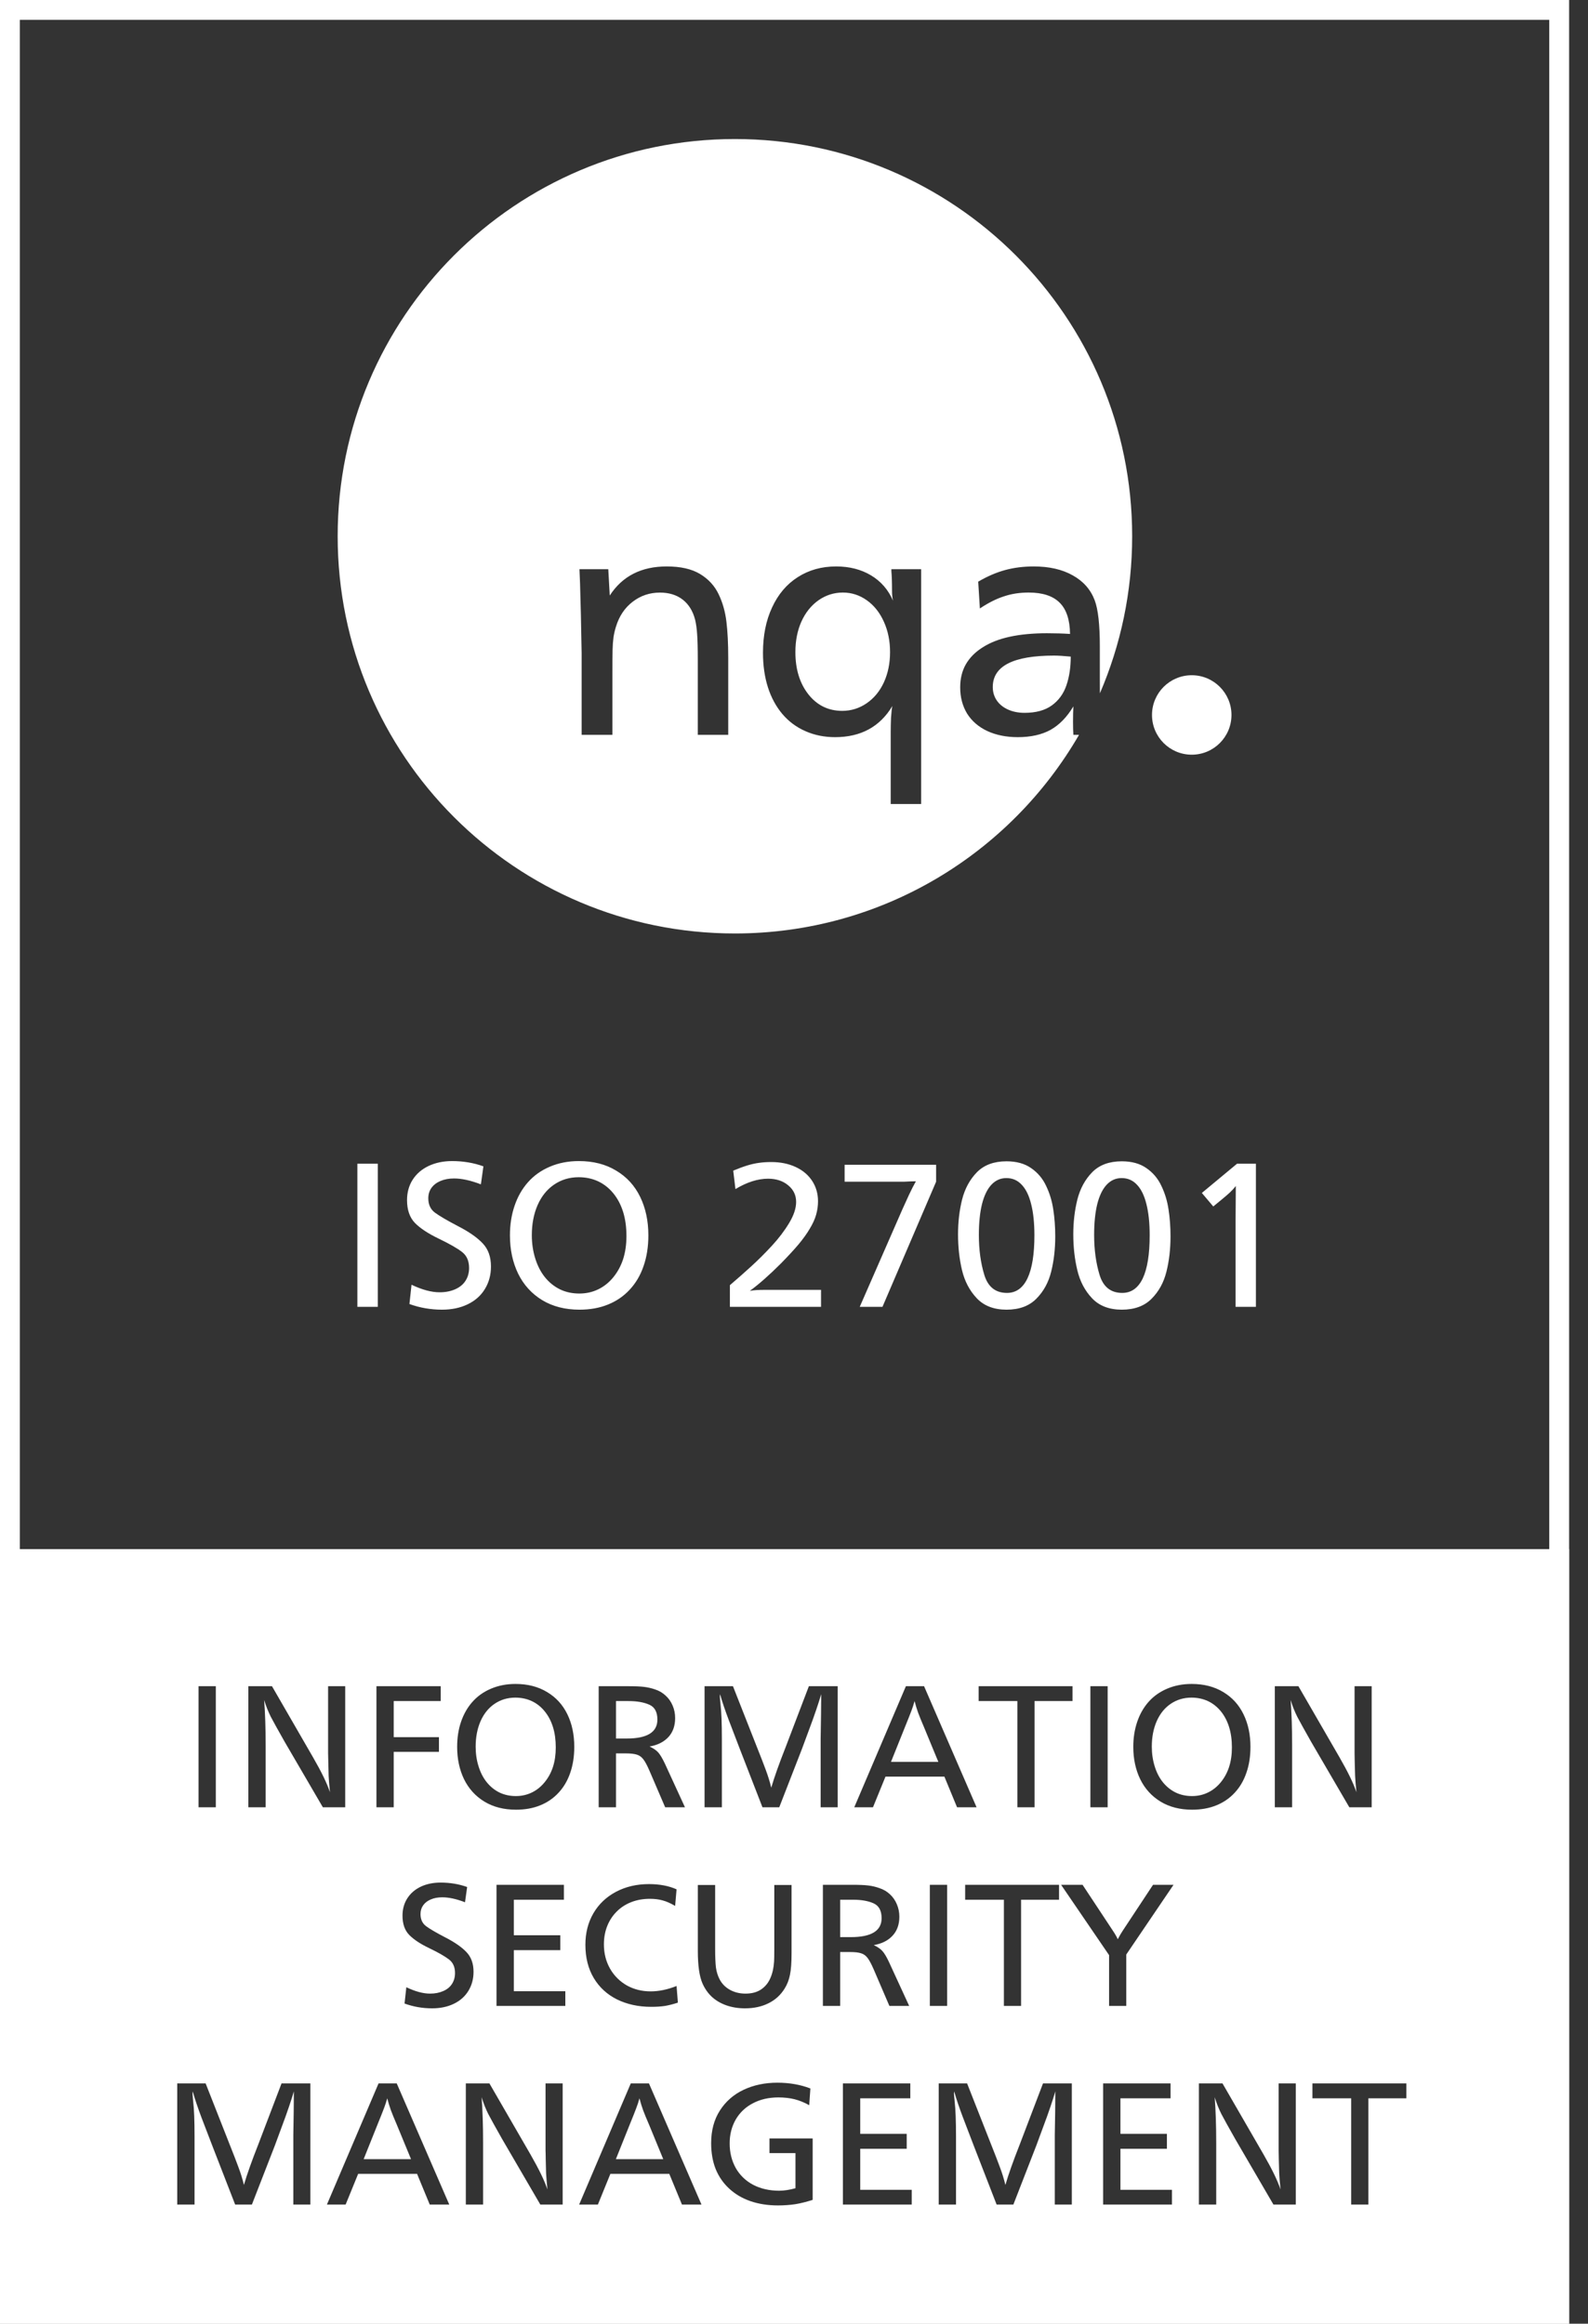 <svg width="41" height="60" viewBox="0 0 41 60" fill="none" xmlns="http://www.w3.org/2000/svg">
<rect x="0" y="0" width="41" height="60" fill="#333333" stroke="none"/>
<path d="M9.754 30.048V33.744H9.227V30.048H9.754ZM12.481 30.116L12.416 30.581C12.153 30.48 11.922 30.429 11.724 30.429C11.59 30.429 11.473 30.451 11.372 30.494C11.273 30.536 11.195 30.595 11.139 30.673C11.085 30.749 11.058 30.838 11.058 30.941C11.058 31.101 11.114 31.224 11.226 31.309C11.34 31.393 11.538 31.51 11.821 31.658C12.106 31.804 12.32 31.953 12.462 32.104C12.605 32.254 12.676 32.453 12.676 32.702C12.676 32.919 12.624 33.112 12.519 33.284C12.415 33.455 12.266 33.587 12.073 33.679C11.882 33.771 11.662 33.817 11.413 33.817C11.119 33.817 10.838 33.768 10.571 33.671L10.625 33.173C10.898 33.303 11.139 33.368 11.351 33.368C11.5 33.368 11.633 33.342 11.748 33.292C11.865 33.241 11.955 33.169 12.016 33.075C12.079 32.98 12.111 32.868 12.111 32.74C12.111 32.556 12.049 32.417 11.924 32.323C11.8 32.228 11.602 32.115 11.332 31.985C11.061 31.855 10.856 31.721 10.717 31.582C10.579 31.441 10.509 31.244 10.509 30.989C10.509 30.791 10.557 30.616 10.652 30.465C10.75 30.311 10.887 30.192 11.064 30.107C11.242 30.023 11.445 29.98 11.672 29.98C11.959 29.98 12.229 30.025 12.481 30.116ZM14.946 29.98C15.318 29.98 15.639 30.062 15.909 30.227C16.182 30.389 16.388 30.615 16.529 30.906C16.669 31.194 16.74 31.525 16.74 31.898C16.74 32.191 16.698 32.456 16.615 32.694C16.534 32.93 16.415 33.132 16.258 33.3C16.103 33.468 15.916 33.596 15.698 33.684C15.48 33.773 15.235 33.817 14.962 33.817C14.593 33.817 14.271 33.735 13.999 33.571C13.727 33.405 13.519 33.176 13.377 32.886C13.236 32.594 13.166 32.265 13.166 31.898C13.166 31.622 13.206 31.368 13.285 31.136C13.364 30.901 13.48 30.698 13.631 30.527C13.783 30.355 13.97 30.222 14.194 30.126C14.419 30.029 14.67 29.98 14.946 29.98ZM14.941 30.397C14.704 30.397 14.493 30.46 14.308 30.586C14.124 30.711 13.981 30.887 13.88 31.117C13.781 31.344 13.731 31.603 13.731 31.893C13.731 32.108 13.761 32.31 13.821 32.499C13.88 32.688 13.965 32.851 14.075 32.986C14.185 33.12 14.314 33.222 14.462 33.294C14.611 33.365 14.777 33.4 14.957 33.4C15.134 33.4 15.296 33.364 15.444 33.292C15.594 33.22 15.723 33.116 15.834 32.981C15.945 32.845 16.03 32.689 16.088 32.513C16.145 32.334 16.174 32.135 16.174 31.915C16.174 31.684 16.145 31.476 16.088 31.293C16.03 31.107 15.945 30.946 15.834 30.811C15.723 30.676 15.593 30.573 15.441 30.502C15.29 30.432 15.123 30.397 14.941 30.397ZM18.931 30.227C19.067 30.171 19.186 30.126 19.291 30.094C19.398 30.061 19.499 30.039 19.594 30.026C19.69 30.012 19.796 30.005 19.913 30.005C20.148 30.005 20.357 30.047 20.541 30.132C20.725 30.217 20.868 30.337 20.969 30.492C21.07 30.647 21.12 30.822 21.12 31.017C21.12 31.134 21.104 31.25 21.071 31.366C21.039 31.479 20.984 31.6 20.906 31.728C20.831 31.856 20.734 31.991 20.617 32.131C20.5 32.27 20.348 32.434 20.162 32.624C19.859 32.927 19.591 33.163 19.359 33.332C19.444 33.314 19.574 33.305 19.751 33.305H21.198V33.744H18.845V33.184C19.04 33.018 19.224 32.855 19.397 32.697C19.572 32.538 19.748 32.362 19.927 32.169C20.105 31.976 20.254 31.78 20.373 31.582C20.494 31.382 20.555 31.2 20.555 31.035C20.555 30.86 20.486 30.717 20.349 30.605C20.214 30.492 20.041 30.435 19.83 30.435C19.566 30.435 19.286 30.524 18.988 30.703L18.931 30.227ZM24.169 30.075V30.513L22.784 33.744H22.197L23.298 31.227C23.354 31.105 23.411 30.98 23.468 30.854C23.528 30.726 23.587 30.609 23.647 30.502C23.575 30.502 23.472 30.506 23.339 30.513H21.807V30.075H24.169ZM25.987 29.986C26.243 29.986 26.455 30.044 26.623 30.162C26.793 30.279 26.922 30.432 27.01 30.622C27.1 30.809 27.162 31.012 27.194 31.23C27.228 31.447 27.245 31.678 27.245 31.925C27.245 32.252 27.21 32.555 27.14 32.835C27.071 33.114 26.943 33.348 26.756 33.535C26.57 33.723 26.314 33.817 25.987 33.817C25.661 33.817 25.405 33.718 25.219 33.522C25.033 33.325 24.906 33.083 24.837 32.794C24.769 32.505 24.735 32.198 24.735 31.871C24.735 31.554 24.77 31.255 24.84 30.973C24.912 30.69 25.04 30.455 25.224 30.267C25.41 30.079 25.664 29.986 25.987 29.986ZM25.982 30.419C25.834 30.419 25.706 30.475 25.598 30.589C25.491 30.703 25.41 30.869 25.354 31.09C25.3 31.31 25.273 31.576 25.273 31.888C25.273 32.268 25.32 32.613 25.414 32.921C25.509 33.23 25.704 33.384 25.998 33.384C26.233 33.384 26.409 33.258 26.528 33.008C26.647 32.757 26.707 32.387 26.707 31.898C26.707 31.579 26.679 31.311 26.623 31.092C26.569 30.872 26.488 30.705 26.38 30.592C26.273 30.476 26.141 30.419 25.982 30.419ZM28.963 29.986C29.22 29.986 29.431 30.044 29.599 30.162C29.769 30.279 29.898 30.432 29.986 30.622C30.076 30.809 30.138 31.012 30.17 31.23C30.204 31.447 30.221 31.678 30.221 31.925C30.221 32.252 30.186 32.555 30.116 32.835C30.047 33.114 29.919 33.348 29.732 33.535C29.546 33.723 29.29 33.817 28.963 33.817C28.637 33.817 28.381 33.718 28.195 33.522C28.009 33.325 27.882 33.083 27.814 32.794C27.745 32.505 27.711 32.198 27.711 31.871C27.711 31.554 27.746 31.255 27.816 30.973C27.888 30.69 28.016 30.455 28.2 30.267C28.386 30.079 28.64 29.986 28.963 29.986ZM28.958 30.419C28.81 30.419 28.682 30.475 28.574 30.589C28.467 30.703 28.386 30.869 28.33 31.09C28.276 31.31 28.249 31.576 28.249 31.888C28.249 32.268 28.296 32.613 28.39 32.921C28.485 33.23 28.68 33.384 28.974 33.384C29.209 33.384 29.385 33.258 29.505 33.008C29.623 32.757 29.683 32.387 29.683 31.898C29.683 31.579 29.655 31.311 29.599 31.092C29.545 30.872 29.464 30.705 29.356 30.592C29.249 30.476 29.117 30.419 28.958 30.419ZM32.426 30.048V33.744H31.901V31.501C31.903 31.355 31.904 31.221 31.904 31.1C31.906 30.978 31.907 30.819 31.907 30.624C31.858 30.686 31.807 30.741 31.753 30.792C31.7 30.841 31.625 30.906 31.526 30.987C31.428 31.066 31.361 31.121 31.325 31.152L31.03 30.803L31.939 30.048H32.426Z" fill="white"/>
<path fill-rule="evenodd" clip-rule="evenodd" d="M28.398 17.902C28.934 16.658 29.231 15.287 29.231 13.846C29.231 8.182 24.639 3.59 18.974 3.59C13.31 3.59 8.718 8.182 8.718 13.846C8.718 19.511 13.31 24.103 18.974 24.103C22.771 24.103 26.085 22.04 27.859 18.974H27.713C27.707 18.875 27.704 18.764 27.704 18.641C27.704 18.49 27.707 18.356 27.713 18.24C27.548 18.516 27.351 18.718 27.123 18.846C26.895 18.971 26.613 19.034 26.277 19.034C25.981 19.034 25.719 18.981 25.491 18.876C25.267 18.771 25.093 18.621 24.97 18.427C24.851 18.231 24.791 18.005 24.791 17.748C24.791 17.523 24.839 17.325 24.936 17.154C25.036 16.981 25.181 16.834 25.372 16.715C25.563 16.592 25.796 16.501 26.072 16.441C26.349 16.381 26.668 16.351 27.029 16.351C27.246 16.351 27.445 16.357 27.627 16.369C27.622 16.001 27.532 15.732 27.358 15.561C27.184 15.387 26.918 15.3 26.559 15.3C26.326 15.3 26.112 15.333 25.919 15.399C25.725 15.461 25.518 15.565 25.299 15.711L25.256 15.019C25.49 14.882 25.721 14.782 25.948 14.72C26.179 14.657 26.426 14.626 26.688 14.626C27.089 14.626 27.425 14.703 27.696 14.856C27.969 15.007 28.159 15.222 28.264 15.501C28.352 15.735 28.396 16.131 28.396 16.689V17.522C28.396 17.655 28.397 17.782 28.398 17.902ZM27.213 16.928C27.324 16.928 27.468 16.937 27.645 16.954C27.645 17.233 27.607 17.481 27.533 17.697C27.459 17.913 27.334 18.086 27.157 18.214C26.981 18.342 26.746 18.406 26.453 18.406C26.293 18.406 26.151 18.378 26.025 18.321C25.9 18.264 25.803 18.186 25.735 18.086C25.667 17.986 25.632 17.871 25.632 17.74C25.632 17.199 26.159 16.928 27.213 16.928ZM23.783 14.698V20.76H22.997V18.906C22.997 18.784 23 18.658 23.005 18.53C23.014 18.399 23.025 18.299 23.039 18.231C22.718 18.766 22.225 19.034 21.561 19.034C21.285 19.034 21.03 18.983 20.797 18.88C20.563 18.778 20.364 18.63 20.199 18.436C20.036 18.242 19.912 18.013 19.827 17.748C19.742 17.481 19.699 17.183 19.699 16.855C19.699 16.411 19.777 16.021 19.934 15.685C20.09 15.346 20.311 15.085 20.596 14.903C20.884 14.718 21.214 14.626 21.587 14.626C21.932 14.626 22.232 14.703 22.488 14.856C22.745 15.01 22.934 15.228 23.056 15.51C23.039 15.433 23.031 15.349 23.031 15.258C23.031 15.03 23.025 14.861 23.014 14.749V14.698H23.783ZM21.762 15.3C21.532 15.3 21.321 15.367 21.13 15.501C20.942 15.635 20.795 15.819 20.69 16.052C20.587 16.283 20.536 16.545 20.536 16.838C20.536 17.283 20.649 17.647 20.874 17.932C21.099 18.214 21.389 18.355 21.745 18.355C21.976 18.355 22.186 18.289 22.377 18.158C22.568 18.027 22.716 17.847 22.822 17.616C22.927 17.385 22.98 17.126 22.98 16.838C22.98 16.551 22.927 16.29 22.822 16.057C22.716 15.82 22.57 15.635 22.382 15.501C22.194 15.367 21.987 15.3 21.762 15.3ZM15.743 15.377L15.705 14.698H14.961C14.973 14.938 14.981 15.197 14.987 15.476C14.995 15.752 15.001 15.993 15.004 16.198C15.007 16.4 15.011 16.622 15.017 16.864V18.974H15.812V17.407C15.812 17.108 15.813 16.898 15.816 16.779C15.819 16.659 15.827 16.548 15.841 16.445C15.858 16.343 15.88 16.253 15.905 16.176C15.988 15.906 16.132 15.692 16.337 15.536C16.542 15.379 16.776 15.301 17.038 15.301C17.271 15.301 17.466 15.36 17.623 15.48C17.779 15.6 17.888 15.773 17.947 16.001C17.973 16.109 17.99 16.235 17.999 16.377C18.01 16.517 18.016 16.74 18.016 17.048V18.974H18.802V16.988C18.802 16.621 18.786 16.309 18.755 16.052C18.724 15.793 18.657 15.557 18.554 15.343C18.451 15.127 18.292 14.953 18.076 14.822C17.859 14.691 17.572 14.626 17.213 14.626C16.558 14.626 16.068 14.876 15.743 15.377Z" fill="white"/>
<path fill-rule="evenodd" clip-rule="evenodd" d="M40.513 40H0V60H40.513V40ZM36.31 54.18V53.795H33.885V54.18H34.886V56.923H35.33V54.18H36.31ZM33.455 53.795V56.923H32.878L31.889 55.226C31.718 54.924 31.599 54.71 31.534 54.585C31.47 54.458 31.412 54.314 31.362 54.152C31.388 54.496 31.401 54.89 31.401 55.334V56.923H30.954V53.795H31.563L32.628 55.638C32.843 56.012 32.988 56.311 33.061 56.534C33.041 56.325 33.03 56.184 33.027 56.112L33.017 55.751C33.016 55.632 33.014 55.557 33.013 55.526V55.3V53.795H33.455ZM30.222 54.18V53.795H28.481V56.923H30.258V56.543H28.928V55.483H30.128V55.098H28.928V54.18H30.222ZM27.673 53.795V56.923H27.233V55.137C27.235 55.041 27.236 54.938 27.238 54.828C27.24 54.716 27.241 54.613 27.243 54.519C27.244 54.424 27.245 54.346 27.245 54.285C27.247 54.222 27.247 54.128 27.247 54.001C27.217 54.106 27.175 54.239 27.121 54.397C27.068 54.554 27.012 54.71 26.954 54.864C26.898 55.019 26.831 55.198 26.755 55.403L26.164 56.923H25.731L25.141 55.403C25.052 55.17 24.96 54.929 24.864 54.679C24.769 54.429 24.693 54.203 24.635 54.001C24.635 54.023 24.633 54.039 24.63 54.049C24.63 54.063 24.631 54.087 24.635 54.12L24.638 54.159L24.642 54.198C24.645 54.218 24.647 54.24 24.648 54.264C24.671 54.458 24.683 54.76 24.683 55.169V56.923H24.236V53.795H24.969L25.587 55.366C25.679 55.595 25.753 55.788 25.811 55.945C25.871 56.102 25.92 56.26 25.958 56.417C26.033 56.156 26.158 55.803 26.334 55.357L26.929 53.795H27.673ZM23.503 54.18V53.795H21.763V56.923H23.54V56.543H22.21V55.483H23.41V55.098H22.21V54.18H23.503ZM20.923 53.926L20.893 54.358C20.768 54.288 20.643 54.237 20.518 54.205C20.392 54.173 20.252 54.157 20.096 54.157C19.849 54.157 19.63 54.207 19.439 54.308C19.248 54.407 19.1 54.548 18.995 54.729C18.891 54.911 18.839 55.116 18.839 55.343C18.839 55.581 18.892 55.794 18.997 55.982C19.104 56.168 19.254 56.312 19.448 56.415C19.642 56.515 19.864 56.566 20.115 56.566C20.246 56.566 20.387 56.544 20.538 56.502V55.595H19.867V55.217H20.982V56.802C20.825 56.853 20.675 56.891 20.534 56.914C20.393 56.935 20.244 56.946 20.087 56.946C19.826 56.946 19.589 56.909 19.377 56.836C19.165 56.763 18.982 56.655 18.828 56.513C18.674 56.371 18.557 56.202 18.477 56.005C18.399 55.808 18.361 55.586 18.361 55.338C18.361 55.013 18.435 54.733 18.585 54.498C18.736 54.261 18.941 54.082 19.199 53.96C19.458 53.838 19.748 53.777 20.069 53.777C20.38 53.777 20.665 53.826 20.923 53.926ZM18.111 56.923L16.755 53.795H16.286L14.953 56.923H15.437L15.759 56.131H17.28L17.607 56.923H18.111ZM16.765 54.878L17.124 55.751H15.901L16.247 54.887C16.337 54.666 16.398 54.514 16.428 54.432C16.46 54.348 16.488 54.264 16.51 54.18C16.538 54.288 16.569 54.39 16.604 54.487C16.639 54.581 16.693 54.712 16.765 54.878ZM14.527 53.795V56.923H13.95L12.961 55.226C12.79 54.924 12.672 54.71 12.606 54.585C12.542 54.458 12.485 54.314 12.435 54.152C12.46 54.496 12.473 54.89 12.473 55.334V56.923H12.027V53.795H12.636L13.701 55.638C13.916 56.012 14.06 56.311 14.134 56.534C14.114 56.325 14.102 56.184 14.099 56.112L14.09 55.751C14.089 55.632 14.087 55.557 14.085 55.526V55.3V53.795H14.527ZM11.599 56.923L10.243 53.795H9.774L8.441 56.923H8.924L9.247 56.131H10.768L11.095 56.923H11.599ZM10.252 54.878L10.612 55.751H9.389L9.735 54.887C9.825 54.666 9.885 54.514 9.916 54.432C9.948 54.348 9.975 54.264 9.998 54.18C10.026 54.288 10.057 54.39 10.092 54.487C10.127 54.581 10.181 54.712 10.252 54.878ZM8.013 53.795V56.923H7.573V55.137C7.575 55.041 7.576 54.938 7.578 54.828C7.58 54.716 7.581 54.613 7.583 54.519C7.584 54.424 7.585 54.346 7.585 54.285C7.586 54.222 7.587 54.128 7.587 54.001C7.557 54.106 7.515 54.239 7.461 54.397C7.408 54.554 7.352 54.71 7.294 54.864C7.238 55.019 7.171 55.198 7.095 55.403L6.504 56.923H6.071L5.481 55.403C5.392 55.17 5.3 54.929 5.203 54.679C5.109 54.429 5.033 54.203 4.975 54.001C4.975 54.023 4.973 54.039 4.97 54.049C4.97 54.063 4.971 54.087 4.975 54.12C4.978 54.152 4.98 54.178 4.981 54.198C4.984 54.218 4.987 54.24 4.988 54.264C5.011 54.458 5.023 54.76 5.023 55.169V56.923H4.576V53.795H5.309L5.927 55.366C6.019 55.595 6.093 55.788 6.151 55.945C6.211 56.102 6.26 56.26 6.298 56.417C6.373 56.156 6.498 55.803 6.674 55.357L7.269 53.795H8.013ZM29.079 50.467L30.299 48.667H29.77L28.987 49.853C28.946 49.914 28.904 49.987 28.859 50.073C28.832 50.01 28.787 49.932 28.724 49.839L27.95 48.667H27.396L28.635 50.483V51.795H29.079V50.467ZM27.343 48.667V49.052H26.363V51.795H25.919V49.052H24.919V48.667H27.343ZM24.454 51.795V48.667H24.007V51.795H24.454ZM21.246 48.667H21.997C22.184 48.667 22.325 48.673 22.418 48.685C22.513 48.696 22.608 48.718 22.704 48.752C22.81 48.787 22.9 48.84 22.977 48.912C23.053 48.982 23.113 49.068 23.155 49.168C23.198 49.269 23.22 49.377 23.22 49.491C23.22 49.693 23.161 49.857 23.043 49.983C22.926 50.109 22.765 50.189 22.56 50.224C22.659 50.271 22.733 50.322 22.782 50.377C22.831 50.431 22.887 50.523 22.949 50.654L23.474 51.795H22.963L22.56 50.856C22.499 50.715 22.445 50.615 22.4 50.556C22.354 50.495 22.297 50.454 22.23 50.435C22.165 50.413 22.071 50.403 21.949 50.403H21.692V51.795H21.246V48.667ZM21.692 49.052V50.018H21.969C22.497 50.018 22.762 49.855 22.762 49.53C22.762 49.335 22.692 49.206 22.553 49.145C22.416 49.083 22.236 49.052 22.015 49.052H21.692ZM20.437 50.43V48.672H19.991V50.327C19.991 50.496 19.989 50.601 19.986 50.641C19.977 50.803 19.946 50.946 19.892 51.071C19.84 51.195 19.761 51.293 19.654 51.367C19.547 51.44 19.412 51.477 19.247 51.477C19.099 51.477 18.964 51.444 18.844 51.378C18.725 51.311 18.635 51.218 18.576 51.101C18.53 51.012 18.5 50.912 18.484 50.799C18.471 50.686 18.464 50.522 18.464 50.309V48.672H18.017V50.373C18.017 50.756 18.058 51.038 18.139 51.218C18.2 51.355 18.282 51.471 18.386 51.566C18.49 51.659 18.613 51.731 18.757 51.781C18.902 51.831 19.061 51.857 19.233 51.857C19.462 51.857 19.663 51.814 19.837 51.728C20.012 51.643 20.15 51.518 20.254 51.353C20.323 51.245 20.37 51.124 20.396 50.991C20.424 50.858 20.437 50.671 20.437 50.43ZM17.468 48.784L17.431 49.212C17.313 49.143 17.206 49.096 17.108 49.07C17.01 49.042 16.9 49.029 16.778 49.029C16.606 49.029 16.447 49.057 16.302 49.113C16.159 49.168 16.033 49.248 15.927 49.354C15.82 49.459 15.737 49.584 15.679 49.729C15.621 49.873 15.592 50.032 15.592 50.206C15.592 50.435 15.644 50.642 15.748 50.828C15.853 51.013 15.998 51.158 16.181 51.264C16.365 51.367 16.572 51.419 16.799 51.419C17.011 51.419 17.234 51.373 17.468 51.28L17.502 51.71C17.38 51.75 17.268 51.778 17.168 51.795C17.068 51.81 16.95 51.818 16.813 51.818C16.484 51.818 16.191 51.754 15.933 51.628C15.677 51.501 15.476 51.317 15.331 51.076C15.186 50.833 15.114 50.546 15.114 50.215C15.114 49.913 15.182 49.642 15.32 49.404C15.459 49.166 15.653 48.981 15.904 48.848C16.155 48.715 16.439 48.649 16.755 48.649C17.029 48.649 17.266 48.694 17.468 48.784ZM14.559 49.052V48.667H12.819V51.795H14.596V51.415H13.266V50.354H14.466V49.97H13.266V49.052H14.559ZM12.061 48.724L12.006 49.118C11.784 49.032 11.588 48.99 11.42 48.99C11.307 48.99 11.208 49.008 11.123 49.045C11.039 49.08 10.973 49.13 10.926 49.196C10.88 49.26 10.857 49.336 10.857 49.422C10.857 49.558 10.904 49.662 10.999 49.734C11.095 49.806 11.263 49.904 11.503 50.029C11.744 50.153 11.925 50.279 12.045 50.407C12.166 50.534 12.226 50.703 12.226 50.913C12.226 51.096 12.182 51.261 12.093 51.406C12.005 51.55 11.879 51.662 11.716 51.74C11.554 51.818 11.368 51.857 11.157 51.857C10.908 51.857 10.671 51.815 10.445 51.733L10.491 51.312C10.721 51.422 10.926 51.477 11.104 51.477C11.231 51.477 11.343 51.455 11.441 51.412C11.54 51.37 11.616 51.309 11.668 51.229C11.721 51.148 11.748 51.054 11.748 50.945C11.748 50.789 11.695 50.672 11.59 50.593C11.484 50.512 11.317 50.416 11.088 50.306C10.859 50.197 10.686 50.083 10.569 49.965C10.451 49.846 10.392 49.679 10.392 49.464C10.392 49.296 10.433 49.148 10.514 49.02C10.596 48.89 10.712 48.789 10.861 48.717C11.013 48.645 11.184 48.61 11.377 48.61C11.62 48.61 11.848 48.648 12.061 48.724ZM35.415 46.666V43.539H34.973V45.043V45.27C34.974 45.3 34.976 45.375 34.977 45.494L34.987 45.856C34.99 45.928 35.001 46.068 35.021 46.277C34.948 46.054 34.803 45.756 34.588 45.382L33.523 43.539H32.914V46.666H33.361V45.077C33.361 44.633 33.348 44.239 33.322 43.896C33.372 44.058 33.43 44.202 33.494 44.329C33.559 44.454 33.678 44.667 33.849 44.97L34.838 46.666H35.415ZM30.767 43.481C31.081 43.481 31.353 43.551 31.582 43.69C31.812 43.827 31.987 44.019 32.106 44.265C32.225 44.509 32.285 44.789 32.285 45.105C32.285 45.352 32.25 45.577 32.179 45.778C32.111 45.978 32.01 46.149 31.877 46.291C31.746 46.433 31.588 46.541 31.403 46.616C31.218 46.691 31.011 46.728 30.78 46.728C30.467 46.728 30.196 46.659 29.965 46.52C29.735 46.38 29.559 46.186 29.439 45.941C29.319 45.693 29.26 45.415 29.26 45.105C29.26 44.871 29.294 44.656 29.361 44.459C29.428 44.261 29.526 44.089 29.654 43.944C29.782 43.799 29.941 43.686 30.13 43.605C30.321 43.523 30.533 43.481 30.767 43.481ZM30.762 43.834C30.562 43.834 30.383 43.888 30.226 43.994C30.07 44.1 29.95 44.249 29.864 44.443C29.78 44.636 29.738 44.855 29.738 45.1C29.738 45.282 29.764 45.453 29.814 45.613C29.864 45.773 29.936 45.911 30.029 46.025C30.122 46.138 30.232 46.225 30.357 46.286C30.483 46.346 30.623 46.376 30.776 46.376C30.925 46.376 31.063 46.345 31.188 46.284C31.315 46.223 31.424 46.135 31.518 46.021C31.612 45.906 31.684 45.774 31.733 45.625C31.782 45.474 31.806 45.305 31.806 45.119C31.806 44.923 31.782 44.748 31.733 44.592C31.684 44.435 31.612 44.299 31.518 44.184C31.424 44.07 31.314 43.983 31.186 43.923C31.057 43.864 30.916 43.834 30.762 43.834ZM28.598 46.666V43.539H28.152V46.666H28.598ZM27.691 43.539V43.923H26.711V46.666H26.267V43.923H25.267V43.539H27.691ZM25.214 46.666L23.858 43.539H23.389L22.056 46.666H22.539L22.862 45.874H24.383L24.71 46.666H25.214ZM23.867 44.622L24.227 45.494H23.004L23.35 44.631C23.44 44.41 23.5 44.258 23.531 44.175C23.563 44.091 23.59 44.007 23.613 43.923C23.641 44.032 23.672 44.134 23.707 44.23C23.742 44.325 23.796 44.455 23.867 44.622ZM21.628 43.539V46.666H21.188V44.88C21.19 44.784 21.192 44.681 21.193 44.571C21.195 44.46 21.196 44.357 21.198 44.262C21.199 44.168 21.2 44.09 21.2 44.029C21.201 43.966 21.202 43.871 21.202 43.745C21.172 43.85 21.13 43.982 21.076 44.141C21.023 44.298 20.967 44.454 20.909 44.608C20.853 44.762 20.786 44.941 20.71 45.146L20.119 46.666H19.686L19.096 45.146C19.007 44.914 18.915 44.673 18.819 44.422C18.724 44.172 18.648 43.946 18.59 43.745C18.59 43.766 18.588 43.782 18.585 43.793C18.585 43.807 18.587 43.83 18.59 43.864C18.593 43.896 18.595 43.922 18.596 43.942C18.599 43.962 18.602 43.984 18.603 44.008C18.626 44.202 18.638 44.503 18.638 44.913V46.666H18.191V43.539H18.924L19.542 45.109C19.634 45.338 19.709 45.532 19.767 45.689C19.826 45.846 19.875 46.003 19.913 46.16C19.988 45.899 20.113 45.546 20.289 45.1L20.884 43.539H21.628ZM16.208 43.539H15.457V46.666H15.904V45.274H16.16C16.282 45.274 16.376 45.285 16.442 45.306C16.509 45.326 16.565 45.367 16.611 45.428C16.657 45.487 16.71 45.587 16.771 45.728L17.174 46.666H17.685L17.161 45.526C17.098 45.395 17.042 45.303 16.994 45.249C16.945 45.194 16.871 45.143 16.771 45.096C16.976 45.061 17.137 44.98 17.255 44.855C17.372 44.729 17.431 44.565 17.431 44.363C17.431 44.248 17.41 44.141 17.367 44.04C17.324 43.939 17.265 43.854 17.188 43.784C17.112 43.712 17.021 43.658 16.916 43.623C16.82 43.59 16.724 43.568 16.63 43.557C16.536 43.545 16.396 43.539 16.208 43.539ZM15.904 44.89V43.923H16.227C16.448 43.923 16.627 43.955 16.765 44.017C16.904 44.078 16.973 44.206 16.973 44.402C16.973 44.727 16.709 44.89 16.181 44.89H15.904ZM13.309 43.481C13.624 43.481 13.896 43.551 14.124 43.69C14.355 43.827 14.53 44.019 14.649 44.265C14.768 44.509 14.827 44.789 14.827 45.105C14.827 45.352 14.792 45.577 14.722 45.778C14.653 45.978 14.553 46.149 14.42 46.291C14.289 46.433 14.131 46.541 13.946 46.616C13.761 46.691 13.554 46.728 13.323 46.728C13.01 46.728 12.738 46.659 12.508 46.52C12.277 46.38 12.102 46.186 11.981 45.941C11.862 45.693 11.803 45.415 11.803 45.105C11.803 44.871 11.836 44.656 11.903 44.459C11.971 44.261 12.068 44.089 12.197 43.944C12.325 43.799 12.483 43.686 12.673 43.605C12.864 43.523 13.076 43.481 13.309 43.481ZM13.305 43.834C13.105 43.834 12.926 43.888 12.769 43.994C12.613 44.1 12.493 44.249 12.407 44.443C12.323 44.636 12.281 44.855 12.281 45.1C12.281 45.282 12.306 45.453 12.357 45.613C12.407 45.773 12.479 45.911 12.572 46.025C12.665 46.138 12.774 46.225 12.899 46.286C13.026 46.346 13.166 46.376 13.319 46.376C13.468 46.376 13.605 46.345 13.731 46.284C13.857 46.223 13.967 46.135 14.06 46.021C14.155 45.906 14.227 45.774 14.276 45.625C14.325 45.474 14.349 45.305 14.349 45.119C14.349 44.923 14.325 44.748 14.276 44.592C14.227 44.435 14.155 44.299 14.06 44.184C13.967 44.07 13.857 43.983 13.728 43.923C13.6 43.864 13.459 43.834 13.305 43.834ZM11.379 43.923V43.539H9.719V46.666H10.165V45.235H11.333V44.855H10.165V43.923H11.379ZM8.913 43.539V46.666H8.336L7.347 44.97C7.176 44.667 7.057 44.454 6.992 44.329C6.928 44.202 6.87 44.058 6.82 43.896C6.846 44.239 6.859 44.633 6.859 45.077V46.666H6.412V43.539H7.022L8.086 45.382C8.302 45.756 8.446 46.054 8.519 46.277C8.499 46.068 8.488 45.928 8.485 45.856L8.476 45.494C8.474 45.375 8.473 45.3 8.471 45.27V45.043V43.539H8.913ZM5.572 46.666V43.539H5.126V46.666H5.572Z" fill="white"/>
<rect x="0.256" y="0.256" width="40" height="59.487" stroke="white" stroke-width="0.513"/>
<circle cx="30.769" cy="18.461" r="1.026" fill="white"/>
</svg>
